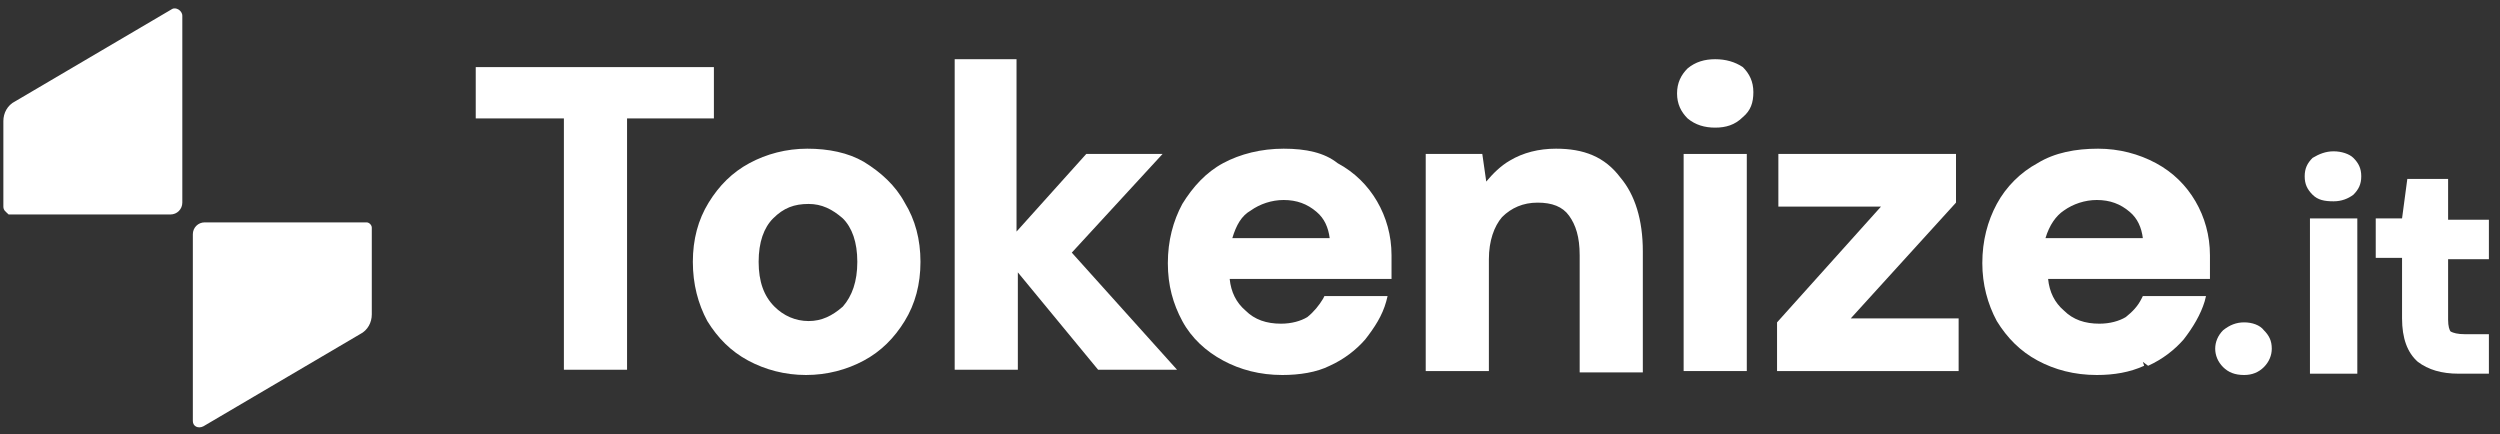<svg width="190" height="33" viewBox="0 0 190 33" fill="none" xmlns="http://www.w3.org/2000/svg">
<rect x="0" y="0" width="190" height="33" fill="#333333" stroke="none"/>
<g clip-path="url(#clip0_84_55)">
<path d="M0.256 15.7V9.2C0.256 8.6 0.556 8 1.156 7.7L13.056 0.7C13.356 0.5 13.856 0.8 13.856 1.2V15.4C13.856 15.9 13.456 16.3 12.956 16.3H0.656C0.456 16.1 0.256 16 0.256 15.7Z" fill="white"/>
<path d="M14.656 32V17.8C14.656 17.3 15.056 16.9 15.556 16.9H27.856C28.056 16.9 28.256 17.1 28.256 17.3V23.9C28.256 24.5 27.956 25.1 27.356 25.4L15.456 32.4C15.056 32.6 14.656 32.4 14.656 32Z" fill="white"/>
<path fill-rule="evenodd" clip-rule="evenodd" d="M162.856 27.5L162.956 27.8C161.856 28.3 160.656 28.5 159.356 28.5C157.656 28.5 156.156 28.1 154.856 27.4C153.556 26.7 152.556 25.7 151.756 24.4C151.056 23.1 150.656 21.6 150.656 20C150.656 18.3 151.056 16.8 151.756 15.5C152.456 14.2 153.556 13.1 154.856 12.4C156.156 11.6 157.756 11.3 159.456 11.3C161.056 11.3 162.556 11.7 163.856 12.4C165.156 13.1 166.156 14.1 166.856 15.3C167.556 16.5 167.956 17.9 167.956 19.4C167.956 19.6 167.956 19.9 167.956 20.1C167.956 20.4 167.956 20.6 167.956 20.9V21.2H155.656C155.756 22.2 156.156 23 156.856 23.6C157.556 24.3 158.456 24.6 159.556 24.6C160.356 24.6 161.056 24.4 161.556 24.1C162.056 23.7 162.456 23.3 162.756 22.7L162.856 22.5H167.656L167.556 22.9C167.256 23.9 166.656 24.9 165.956 25.8C165.256 26.6 164.356 27.3 163.256 27.8L162.856 27.5ZM156.856 16C157.556 15.5 158.456 15.2 159.356 15.2C160.356 15.2 161.156 15.5 161.856 16.1C162.456 16.6 162.756 17.3 162.856 18.1H155.456C155.756 17.1 156.256 16.4 156.856 16Z" fill="white"/>
<path d="M77.356 4.5H72.556V28.1H77.356V20.7L83.456 28.1H89.456L81.456 19.2L88.356 11.7H82.556L77.256 17.6V4.5H77.356Z" fill="white"/>
<path d="M130.356 4.5C129.556 4.5 128.856 4.7 128.256 5.2C127.756 5.7 127.456 6.3 127.456 7.1C127.456 7.9 127.756 8.5 128.256 9C128.856 9.5 129.556 9.7 130.356 9.7C131.156 9.7 131.856 9.5 132.456 8.9C133.056 8.4 133.256 7.8 133.256 7C133.256 6.2 132.956 5.6 132.456 5.1C131.856 4.7 131.156 4.5 130.356 4.5Z" fill="white"/>
<path d="M54.256 5.1H36.156V9H42.856V28.1H47.656V9H54.256V5.1Z" fill="white"/>
<path fill-rule="evenodd" clip-rule="evenodd" d="M61.356 11.3C59.756 11.3 58.256 11.7 56.956 12.4C55.656 13.1 54.656 14.1 53.856 15.4C53.056 16.7 52.656 18.2 52.656 19.9C52.656 21.6 53.056 23.1 53.756 24.4C54.556 25.7 55.556 26.7 56.856 27.4C58.156 28.1 59.656 28.5 61.256 28.5C62.856 28.5 64.356 28.1 65.656 27.4C66.956 26.7 67.956 25.7 68.756 24.4C69.556 23.1 69.956 21.6 69.956 19.9C69.956 18.2 69.556 16.7 68.756 15.4C68.056 14.1 66.956 13.1 65.656 12.3C64.456 11.6 62.956 11.3 61.356 11.3ZM57.656 19.9C57.656 18.4 58.056 17.3 58.756 16.6C59.556 15.8 60.356 15.5 61.456 15.5C62.456 15.5 63.256 15.9 64.056 16.6C64.756 17.3 65.156 18.4 65.156 19.9C65.156 21.4 64.756 22.5 64.056 23.3C63.256 24 62.456 24.4 61.456 24.4C60.456 24.4 59.556 24 58.856 23.3C58.056 22.5 57.656 21.4 57.656 19.9Z" fill="white"/>
<path fill-rule="evenodd" clip-rule="evenodd" d="M97.556 11.3C95.856 11.3 94.256 11.7 92.956 12.4C91.656 13.1 90.656 14.2 89.856 15.5C89.156 16.8 88.756 18.3 88.756 20C88.756 21.7 89.156 23.1 89.856 24.4C90.556 25.7 91.656 26.7 92.956 27.4C94.256 28.1 95.756 28.5 97.456 28.5C98.756 28.5 100.056 28.3 101.056 27.8C102.156 27.3 103.056 26.6 103.756 25.8C104.456 24.9 105.056 24 105.356 22.9L105.456 22.5H100.656L100.556 22.7C100.256 23.2 99.856 23.7 99.356 24.1C98.856 24.4 98.156 24.6 97.356 24.6C96.256 24.6 95.356 24.3 94.656 23.6C93.956 23 93.556 22.2 93.456 21.2H105.756V20.9C105.756 20.6 105.756 20.4 105.756 20.1C105.756 19.8 105.756 19.6 105.756 19.4C105.756 17.9 105.356 16.5 104.656 15.3C103.956 14.1 102.956 13.1 101.656 12.4C100.656 11.6 99.256 11.3 97.556 11.3ZM95.056 16C95.756 15.5 96.656 15.2 97.556 15.2C98.556 15.2 99.356 15.5 100.056 16.1C100.656 16.6 100.956 17.3 101.056 18.1H93.656C93.956 17.1 94.356 16.4 95.056 16Z" fill="white"/>
<path d="M118.255 11.3C116.955 11.3 115.755 11.6 114.755 12.2C114.055 12.6 113.455 13.2 112.955 13.8L112.655 11.7H108.355V28.2H113.155V19.7C113.155 18.3 113.555 17.2 114.155 16.5C114.855 15.8 115.755 15.4 116.855 15.4C117.955 15.4 118.755 15.7 119.255 16.4C119.755 17.1 120.055 18 120.055 19.4V28.3H124.855V19.1C124.855 16.7 124.255 14.8 123.155 13.5C121.955 11.9 120.355 11.3 118.255 11.3Z" fill="white"/>
<path d="M132.756 11.7H127.956V28.2H132.756V11.7Z" fill="white"/>
<path d="M148.656 11.7H135.156V15.7H142.956L135.056 24.5V28.2H148.856V24.2H140.656L148.656 15.4V11.7Z" fill="white"/>
<path d="M177.356 11.5C176.756 11.5 176.256 11.7 175.756 12C175.356 12.4 175.156 12.8 175.156 13.4C175.156 14 175.356 14.4 175.756 14.8C176.156 15.2 176.656 15.3 177.356 15.3C177.956 15.3 178.456 15.1 178.856 14.8C179.256 14.4 179.456 14 179.456 13.4C179.456 12.8 179.256 12.4 178.856 12C178.556 11.7 177.956 11.5 177.356 11.5Z" fill="white"/>
<path d="M186.156 13.6H182.956L182.556 16.6H180.556V19.6H182.556V24.2C182.556 25.7 182.956 26.8 183.756 27.5C184.556 28.1 185.556 28.4 186.856 28.4H189.156V25.4H187.356C186.756 25.4 186.456 25.3 186.256 25.2C186.156 25.1 186.056 24.8 186.056 24.3V19.7H189.156V16.7H186.056V13.6H186.156Z" fill="white"/>
<path d="M179.156 16.6H175.556V28.4H179.156V16.6Z" fill="white"/>
<path d="M170.555 24.5C169.955 24.5 169.455 24.7 168.955 25.1C168.555 25.5 168.355 26 168.355 26.5C168.355 27 168.555 27.5 168.955 27.9C169.355 28.3 169.855 28.5 170.555 28.5C171.155 28.5 171.655 28.3 172.055 27.9C172.455 27.5 172.655 27 172.655 26.5C172.655 25.9 172.455 25.5 172.055 25.1C171.755 24.7 171.155 24.5 170.555 24.5Z" fill="white"/>
</g>
<defs>
<clipPath id="clip0_84_55">
<rect width="189" height="33" fill="white" transform="translate(0.256)"/>
</clipPath>
</defs>
</svg>
